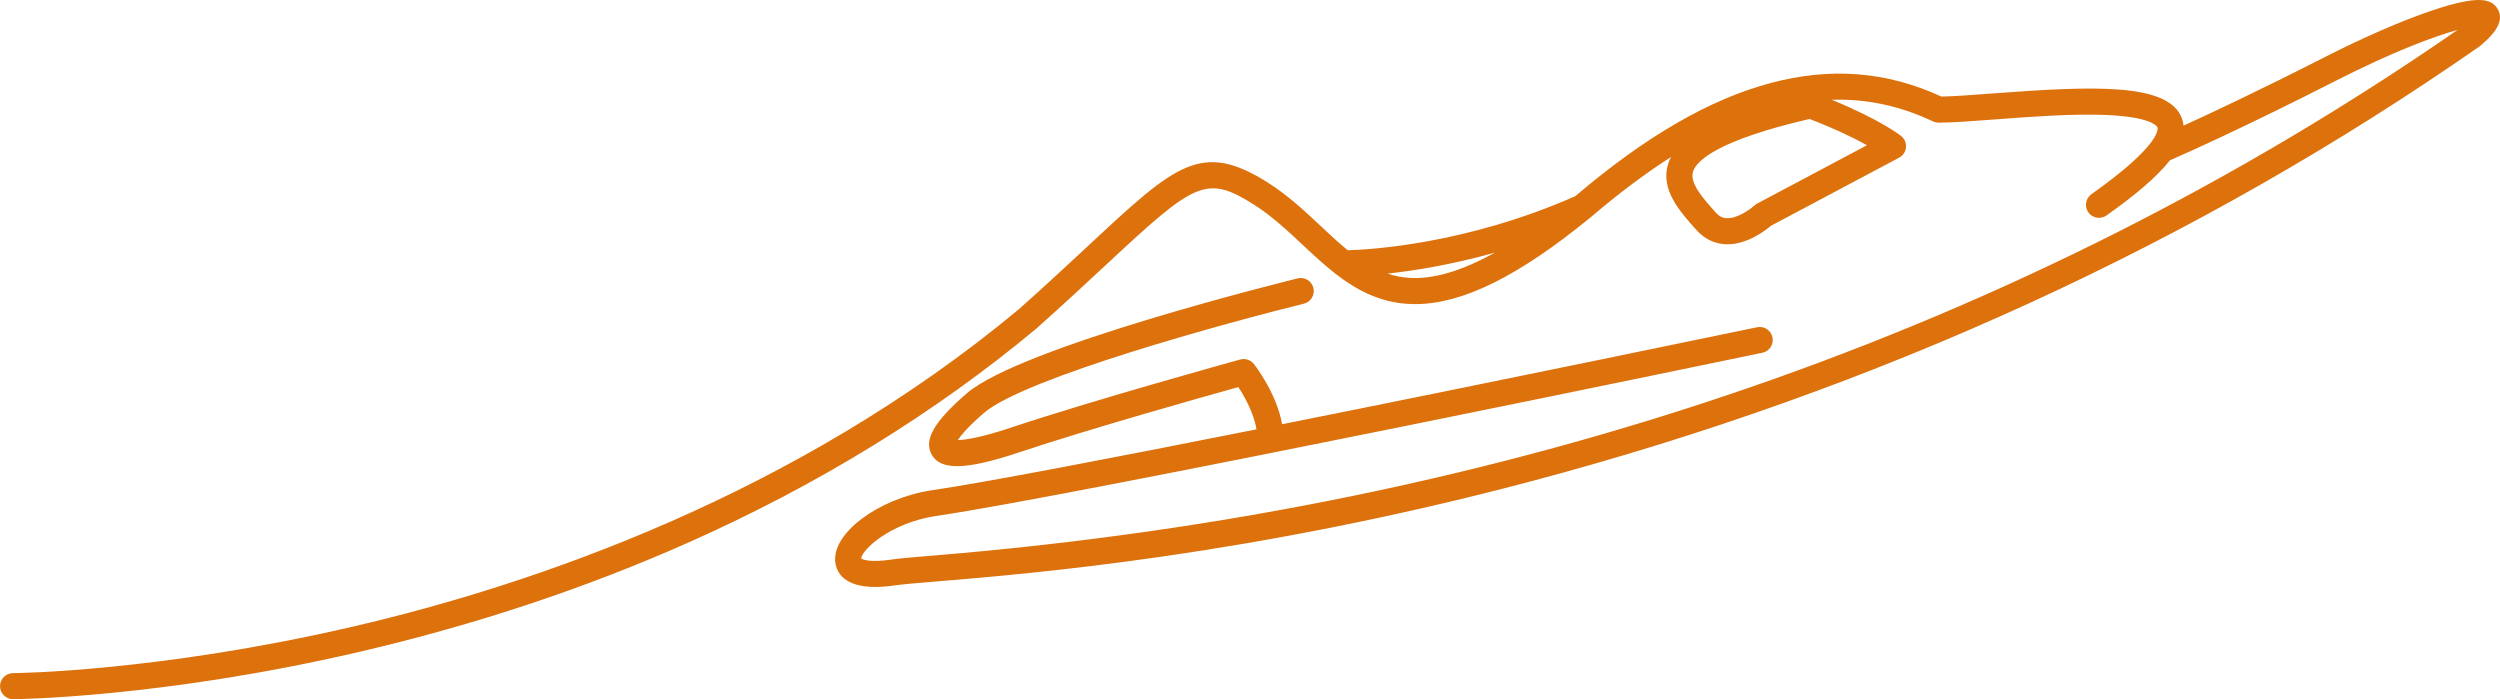 <?xml version="1.0" encoding="UTF-8"?>
<svg id="Calque_1" xmlns="http://www.w3.org/2000/svg" viewBox="0 0 1438.83 402.4">
  <defs>
    <style>
      .cls-1 {
        fill: #dd710c;
      }
    </style>
  </defs>
  <path class="cls-1" d="M1437.23,4.73c-3.67-5.55-11.42-7.46-37.27,1.24-17.44,5.87-39.42,15.4-61.9,26.86-37.63,19.17-65.42,32.22-81.34,39.47-.14-1.38-.44-2.73-.91-4.04-7.38-20.52-49.74-18.95-108.77-14.49-11.96.9-22.4,1.69-29.72,1.8-31.5-14.51-63.72-17.03-98.47-7.73-35.07,9.4-71.79,30.69-112.22,65.07-63.02,27.79-118.74,30.8-130.96,31.12-5.17-4.21-10.27-8.99-15.61-13.99-9.21-8.63-18.74-17.54-30.08-24.77-38.49-24.51-53.43-10.59-102.94,35.5-11.52,10.72-24.57,22.88-40.59,37.15-128.9,107.25-279.32,158.49-382.81,182.59-112.41,26.18-195.33,26.9-196.16,26.9-4.14.02-7.48,3.4-7.46,7.54.02,4.13,3.37,7.46,7.5,7.46h.04c.84,0,85.12-.7,199.08-27.2,66.92-15.56,130.92-36.84,190.23-63.26,74.22-33.06,141.27-74.31,199.28-122.59.06-.05.13-.11.19-.16,16.18-14.42,29.33-26.65,40.93-37.45,50.43-46.94,56.89-51.5,84.66-33.82,10.17,6.47,19.17,14.91,27.88,23.06,5.96,5.58,11.99,11.22,18.43,16.26.2.18.42.34.64.5,11.69,9.04,24.77,16.07,41.25,17.13,1.44.09,2.9.14,4.37.14,27.17,0,59.4-15.97,100.89-49.88.04-.03.08-.07.12-.1.02-.02.04-.03.06-.05,0,0,.02-.02.03-.03,15.95-13.61,31.29-25.13,46.13-34.61-.65,1.25-1.19,2.52-1.61,3.82-4.71,14.77,6.56,27.38,15.62,37.51l.66.74c4.48,5.01,10.22,7.83,16.6,8.14.41.02.81.03,1.22.03,11.63,0,21.92-8.01,24.95-10.61l73.83-39.24c2.23-1.18,3.71-3.41,3.95-5.92.23-2.51-.81-4.98-2.78-6.55-.52-.41-11.84-9.33-39.94-20.86,20.1-.65,39.42,3.53,58.26,12.45,1,.48,2.1.72,3.21.72,7.93,0,19.31-.86,32.49-1.85,20.34-1.54,43.4-3.28,62.51-2.61,28.44.98,30.92,6.97,31.01,7.23.07.18.72,2.39-3.14,7.83-.27.31-.51.64-.73.99-4.51,5.96-14.06,15.39-34.13,29.58-3.38,2.39-4.19,7.07-1.8,10.45,2.39,3.38,7.07,4.19,10.45,1.8,17.38-12.28,29.43-22.7,36.55-31.77,7.88-3.43,41.92-18.49,95.96-46.02,31.9-16.25,55.74-25.21,69.57-29.02-250.31,173.29-545.05,275.04-876.13,302.45-11.95.99-20.58,1.7-25.53,2.43-12.22,1.79-16.26-.07-17.15-.63.35-4.97,16.58-20.38,42.79-24.44,80.3-11.64,471.94-93.17,475.89-93.99,4.06-.84,6.66-4.82,5.81-8.87-.84-4.05-4.82-6.66-8.87-5.81-2.36.49-143.35,29.84-273.35,55.82-3.14-17.81-15.65-33.91-16.23-34.65-1.87-2.38-4.98-3.4-7.89-2.6-.82.23-82.93,22.86-131.86,39.17-17.72,5.91-26.55,7.12-30.67,7.2,1.84-2.78,5.94-7.74,14.95-15.55,23.35-20.21,140.9-52.3,184.22-62.95,4.02-.99,6.48-5.05,5.49-9.07-.99-4.02-5.05-6.48-9.07-5.49-6.5,1.6-159.61,39.48-190.46,66.18-18.89,16.35-24.91,26.91-20.12,35.3,2.5,4.39,7.12,6.59,14.6,6.59,8.2,0,19.81-2.65,35.8-7.98,41.55-13.85,107.42-32.35,126.05-37.54,3.78,5.75,8.96,15.26,10.46,24.32-81.69,16.27-156.69,30.69-186.98,35.08-30.99,4.79-57.92,25.1-55.4,41.8.83,5.55,5.08,13.84,22.95,13.84,3.26,0,6.97-.28,11.2-.89,4.49-.66,12.92-1.36,24.6-2.32,54.18-4.49,181.04-14.99,341.43-57.54,199.97-53.05,383.6-137.21,545.78-250.15.19-.13.37-.27.54-.41,4.68-3.93,15.64-13.14,9.95-21.74ZM1011.33,117.14c-.55.29-1.08.67-1.54,1.09-2.37,2.15-9.89,7.67-16.1,7.34-2.36-.12-4.3-1.12-6.11-3.15l-.66-.74c-6.85-7.66-14.61-16.35-12.51-22.95,1.9-5.96,13.18-17.75,67.03-30.27,15.36,5.92,26.12,11.24,33.07,15.11l-63.18,33.58ZM811.08,159.91c-4.45-.29-8.6-1.14-12.54-2.44,15.45-1.68,36.95-5.1,61.82-12.09-19.13,10.63-35.45,15.43-49.28,14.53Z"/>
</svg>